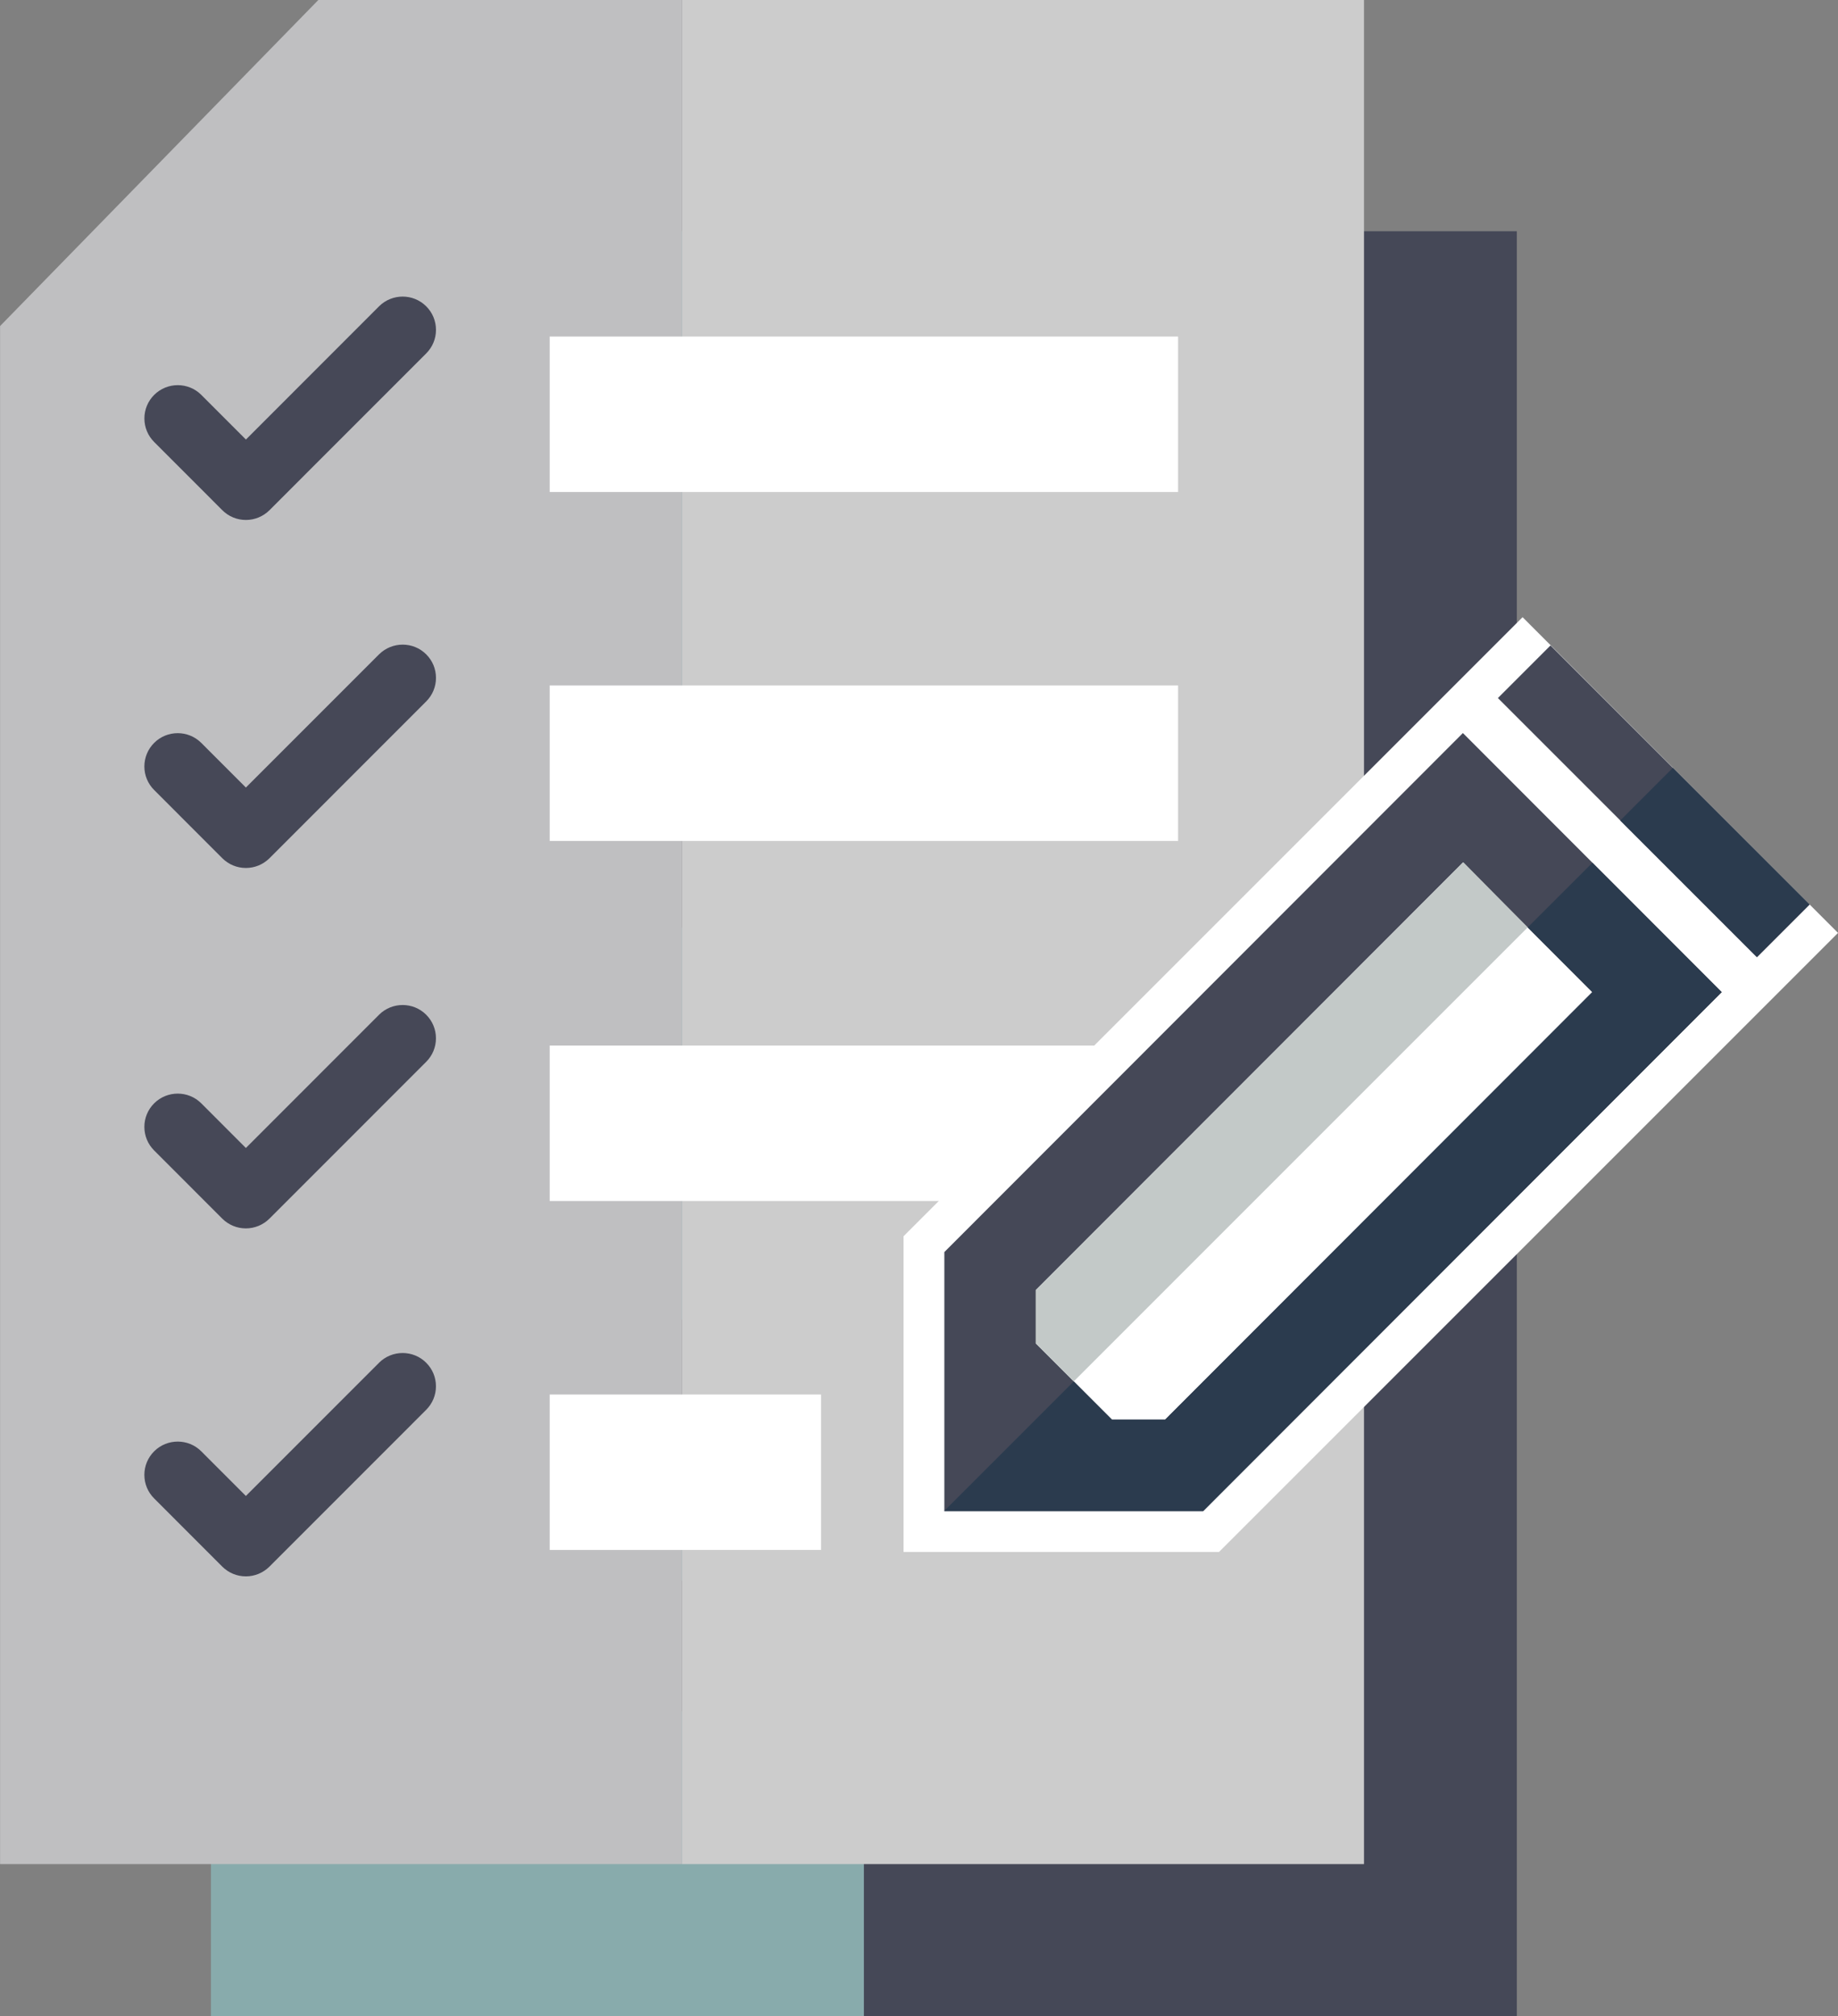 <?xml version="1.0" encoding="UTF-8"?><svg id="a" xmlns="http://www.w3.org/2000/svg" viewBox="0 0 65.885 72.262"><rect x="0" y="0" width="65.885" height="72.262" fill="#808080" stroke="none"/><defs><style>.b{fill:#fff;}.c{fill:#bfbfc1;}.d{fill:#464857;}.e{fill:#454857;}.f{fill:#88abac;}.g{fill:#ccc;}.h{fill:#2b3b4e;}.i{fill:#c3c9c8;}</style></defs><g><g><path class="f" d="M18.485,61.34v-4.681h12.482v-4.681h-12.482v-4.681h12.482v-4.681h-12.482v-4.681h12.482v-4.681h-12.482v-4.681h12.482V8.289h-12.482v10.922H7.829l-.267,.273v52.778H30.968v-10.922h-12.482Zm0,0"/><polygon class="e" points="30.968 8.289 30.968 19.211 43.45 19.211 43.45 23.892 30.968 23.892 30.968 28.573 43.45 28.573 43.45 33.254 30.968 33.254 30.968 37.935 43.45 37.935 43.45 42.616 30.968 42.616 30.968 42.616 30.968 58.59 30.968 58.59 30.968 72.262 54.372 72.262 54.372 8.289 30.968 8.289"/></g><path class="c" d="M24.449,35.853V0H11.411L0,11.69l.003,.003v55.125H24.449v-30.964Zm-13.038,19.556"/><polygon class="g" points="24.449 0 24.449 26.075 24.449 35.853 24.449 52.538 24.449 52.538 24.449 66.818 48.894 66.818 48.894 0 24.449 0"/><rect class="b" x="19.704" y="12.063" width="22.526" height="5.572"/><rect class="b" x="19.704" y="24.571" width="22.526" height="5.572"/><rect class="b" x="19.704" y="37.477" width="22.526" height="5.572"/><rect class="b" x="19.704" y="49.985" width="9.726" height="5.572"/><g><path class="d" d="M7.97,18.29c.227,.224,.526,.348,.844,.348,.317,0,.617-.124,.845-.349l5.618-5.62c.226-.226,.351-.525,.351-.845,0-.319-.124-.618-.351-.845-.464-.463-1.22-.464-1.688-.001l-4.774,4.777-1.6-1.601c-.465-.464-1.221-.464-1.688,0-.226,.226-.351,.526-.351,.846,.001,.32,.125,.619,.351,.844l2.443,2.445Z"/><path class="d" d="M13.588,23.454l-4.774,4.775-1.6-1.601c-.466-.464-1.222-.464-1.688,0-.227,.227-.351,.529-.351,.849,.001,.317,.126,.617,.351,.841l2.445,2.447c.227,.224,.526,.347,.843,.347,.316,0,.615-.122,.845-.348l5.618-5.621c.226-.226,.351-.525,.351-.844,0-.32-.124-.619-.351-.845-.463-.463-1.221-.463-1.688,0Z"/><path class="d" d="M13.588,36.373l-4.774,4.776-1.6-1.601c-.465-.464-1.221-.464-1.688,0-.226,.226-.351,.526-.351,.846,.001,.32,.125,.619,.351,.844l2.443,2.445c.227,.224,.526,.348,.844,.348,.317,0,.617-.124,.845-.349l5.618-5.62c.226-.226,.351-.525,.351-.845,0-.319-.124-.618-.351-.845-.463-.463-1.221-.464-1.688,0Z"/><path class="d" d="M13.588,48.847l-4.774,4.775-1.6-1.601c-.465-.464-1.221-.464-1.688,0-.226,.226-.351,.526-.351,.846,.001,.32,.125,.619,.351,.844l2.443,2.445c.227,.224,.526,.348,.844,.348,.317,0,.617-.124,.845-.349l5.618-5.62c.226-.226,.351-.525,.351-.844,0-.32-.124-.619-.351-.845-.463-.463-1.221-.464-1.688,0Z"/></g></g><path class="b" d="M54.578,22.123l-22.19,22.19v11.317s11.308,0,11.308,0l22.19-22.19-11.307-11.317Z"/><g><g><path class="e" d="M52.439,26.276l-18.588,18.604v9.286s9.277,0,9.277,0l18.588-18.604-9.277-9.286Zm-12.58,24.608l-2.73-2.73h-0s0-1.913,0-1.913l15.309-15.323,4.638,4.643-15.309,15.323h-1.909Z"/><rect class="e" x="57.948" y="22.155" width="2.666" height="13.137" transform="translate(-2.948 50.331) rotate(-45)"/></g><polygon class="i" points="38.49 49.515 37.13 48.155 37.13 46.242 37.13 46.242 52.455 30.907 54.761 33.243 38.49 49.515"/></g><polygon class="h" points="57.082 30.923 54.761 33.243 57.078 35.562 41.768 50.884 39.859 50.884 38.49 49.515 33.851 54.154 33.851 54.165 43.129 54.165 61.717 35.562 57.082 30.923"/><rect class="h" x="58.009" y="29.579" width="6.925" height="2.67" transform="translate(39.864 -34.412) rotate(45)"/></svg>